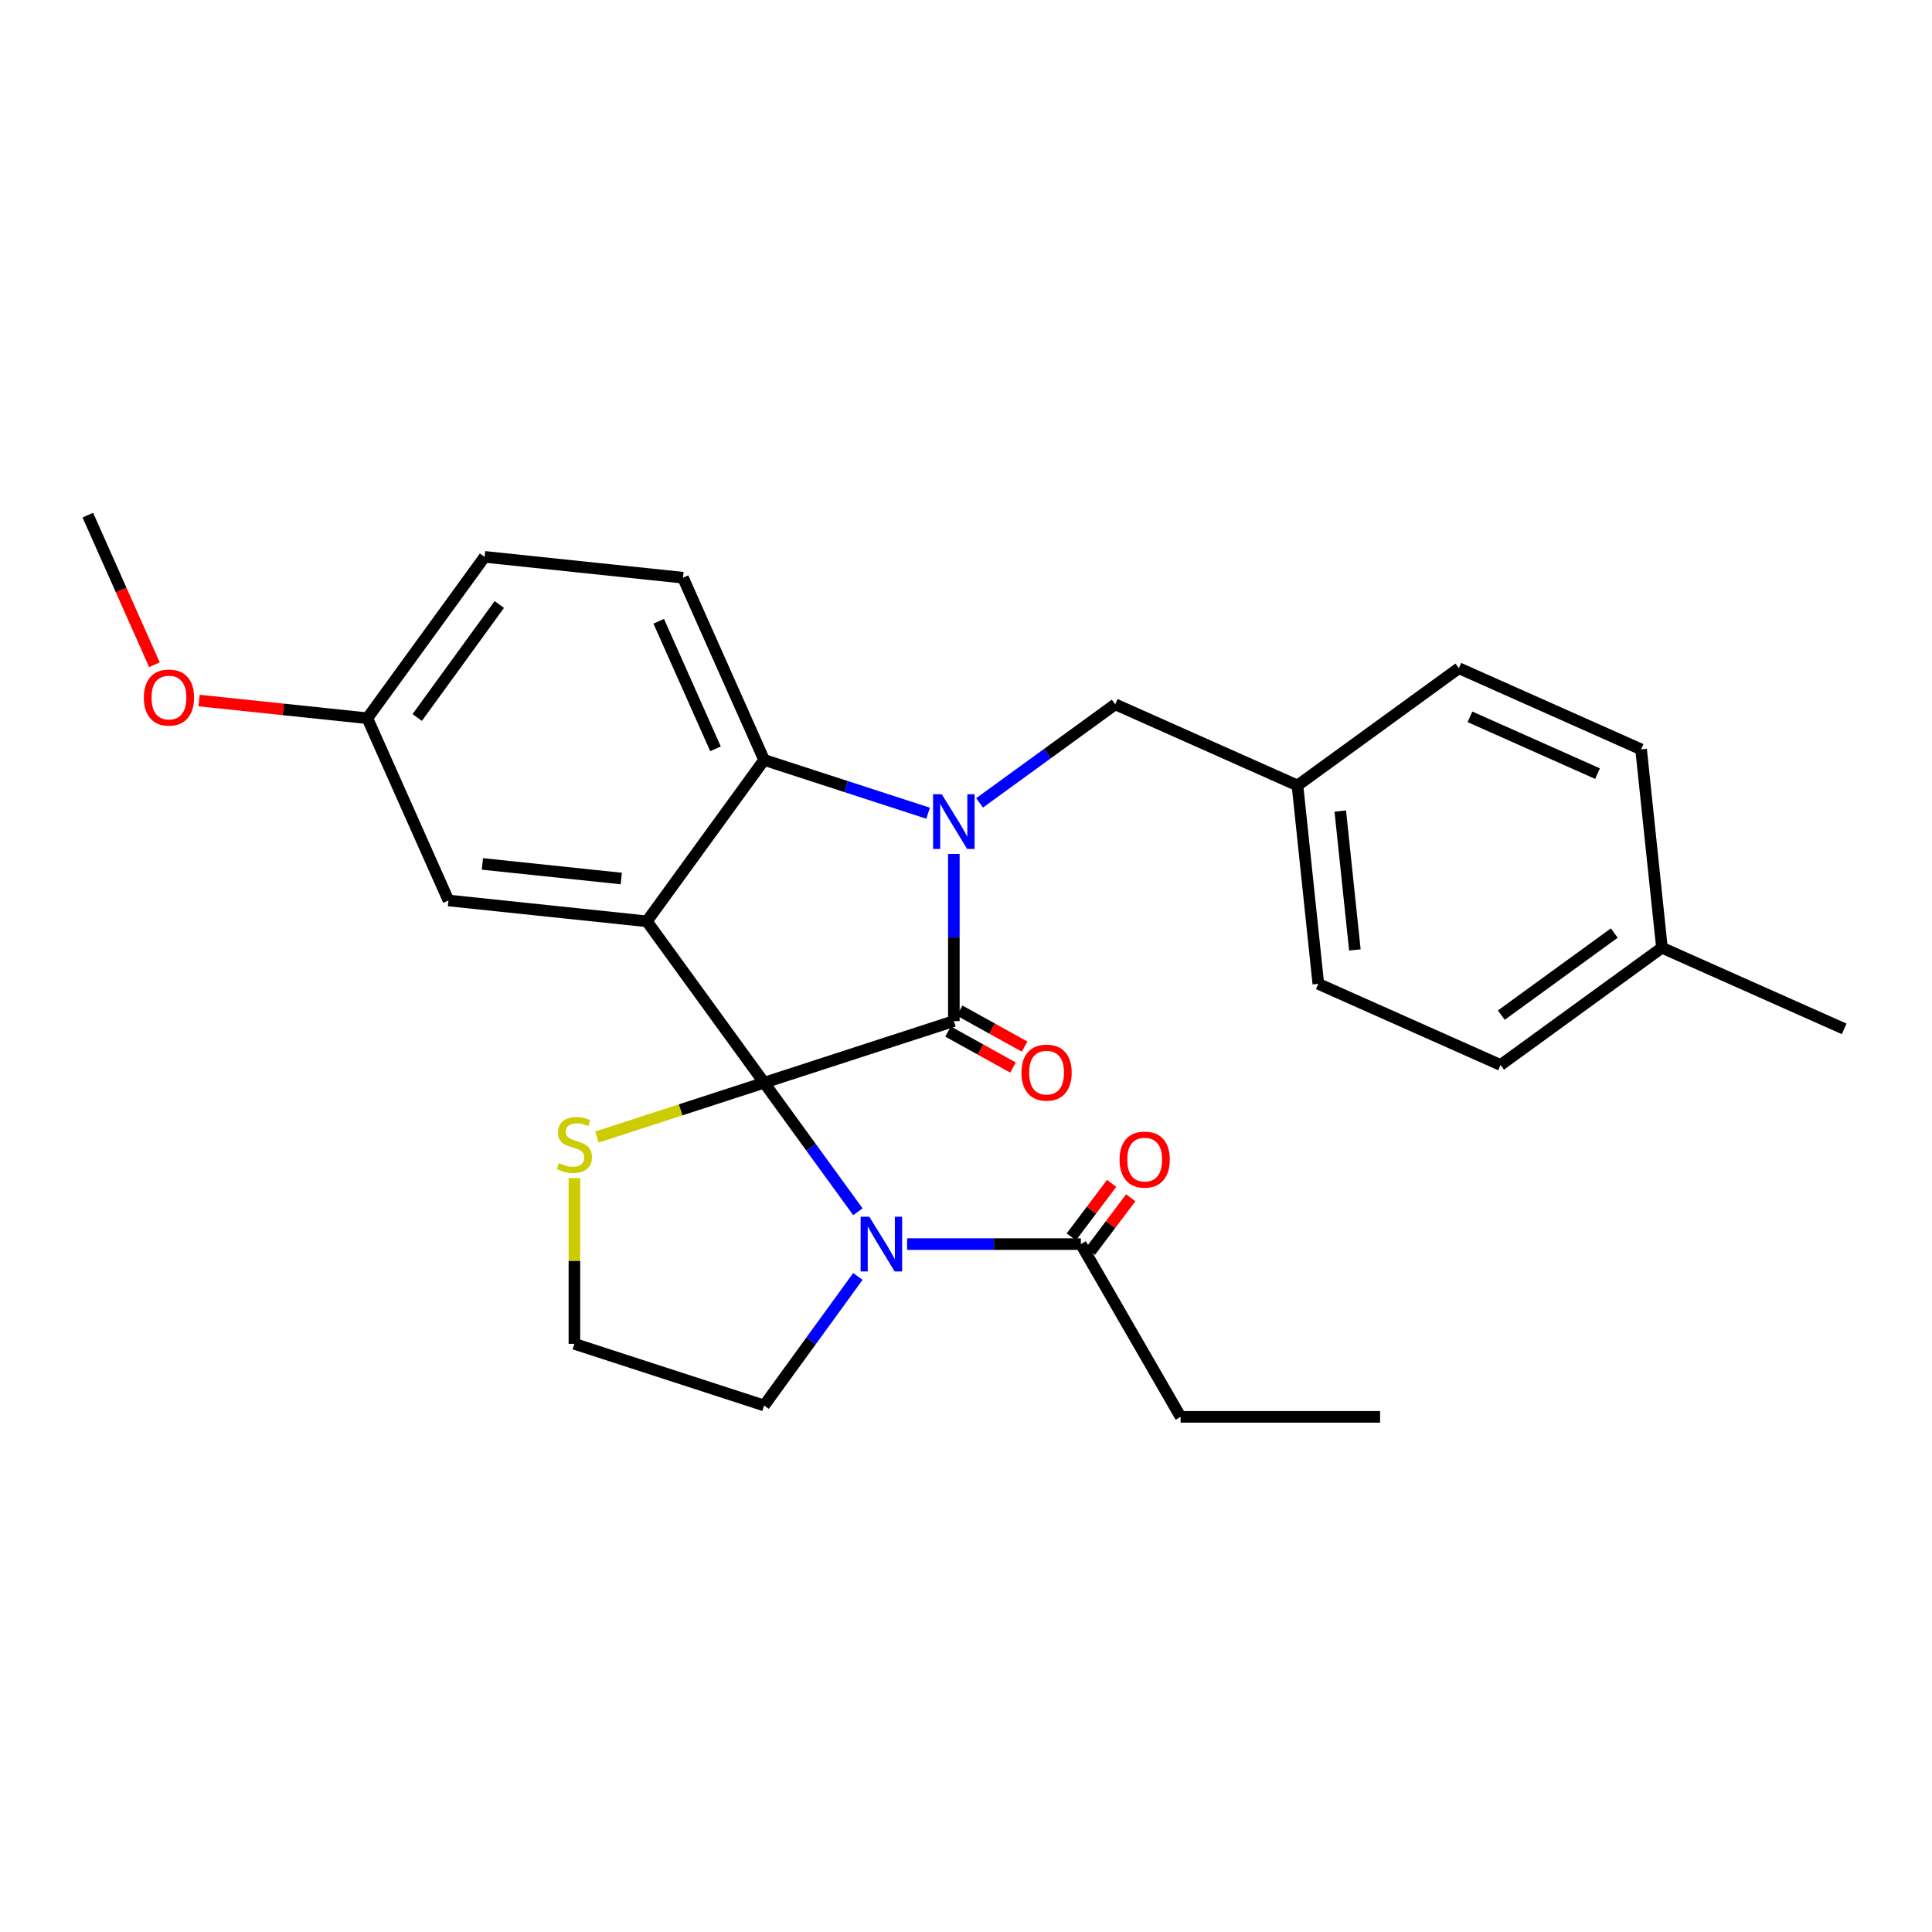 <?xml version='1.0' encoding='iso-8859-1'?>
<svg version='1.1' baseProfile='full'
              xmlns='http://www.w3.org/2000/svg'
                      xmlns:rdkit='http://www.rdkit.org/xml'
                      xmlns:xlink='http://www.w3.org/1999/xlink'
                  xml:space='preserve'
width='1000px' height='1000px' viewBox='0 0 1000 1000'>
<!-- END OF HEADER -->
<rect style='opacity:1.0;fill:#FFFFFF;stroke:none' width='1000' height='1000' x='0' y='0'> </rect>
<path class='bond-0' d='M 611.08,733.361 L 714.332,733.361' style='fill:none;fill-rule:evenodd;stroke:#000000;stroke-width:6px;stroke-linecap:butt;stroke-linejoin:miter;stroke-opacity:1' />
<path class='bond-1' d='M 611.08,733.361 L 559.454,643.942' style='fill:none;fill-rule:evenodd;stroke:#000000;stroke-width:6px;stroke-linecap:butt;stroke-linejoin:miter;stroke-opacity:1' />
<path class='bond-2' d='M 444.038,627.2 L 419.775,593.805' style='fill:none;fill-rule:evenodd;stroke:#0000FF;stroke-width:6px;stroke-linecap:butt;stroke-linejoin:miter;stroke-opacity:1' />
<path class='bond-2' d='M 419.775,593.805 L 395.511,560.409' style='fill:none;fill-rule:evenodd;stroke:#000000;stroke-width:6px;stroke-linecap:butt;stroke-linejoin:miter;stroke-opacity:1' />
<path class='bond-3' d='M 469.523,643.942 L 514.488,643.942' style='fill:none;fill-rule:evenodd;stroke:#0000FF;stroke-width:6px;stroke-linecap:butt;stroke-linejoin:miter;stroke-opacity:1' />
<path class='bond-3' d='M 514.488,643.942 L 559.454,643.942' style='fill:none;fill-rule:evenodd;stroke:#000000;stroke-width:6px;stroke-linecap:butt;stroke-linejoin:miter;stroke-opacity:1' />
<path class='bond-4' d='M 444.038,660.683 L 419.775,694.079' style='fill:none;fill-rule:evenodd;stroke:#0000FF;stroke-width:6px;stroke-linecap:butt;stroke-linejoin:miter;stroke-opacity:1' />
<path class='bond-4' d='M 419.775,694.079 L 395.511,727.475' style='fill:none;fill-rule:evenodd;stroke:#000000;stroke-width:6px;stroke-linecap:butt;stroke-linejoin:miter;stroke-opacity:1' />
<path class='bond-5' d='M 564.401,647.67 L 574.835,633.825' style='fill:none;fill-rule:evenodd;stroke:#000000;stroke-width:6px;stroke-linecap:butt;stroke-linejoin:miter;stroke-opacity:1' />
<path class='bond-5' d='M 574.835,633.825 L 585.269,619.98' style='fill:none;fill-rule:evenodd;stroke:#FF0000;stroke-width:6px;stroke-linecap:butt;stroke-linejoin:miter;stroke-opacity:1' />
<path class='bond-5' d='M 554.506,640.213 L 564.94,626.368' style='fill:none;fill-rule:evenodd;stroke:#000000;stroke-width:6px;stroke-linecap:butt;stroke-linejoin:miter;stroke-opacity:1' />
<path class='bond-5' d='M 564.94,626.368 L 575.373,612.523' style='fill:none;fill-rule:evenodd;stroke:#FF0000;stroke-width:6px;stroke-linecap:butt;stroke-linejoin:miter;stroke-opacity:1' />
<path class='bond-6' d='M 190.138,371.758 L 146.585,367.18' style='fill:none;fill-rule:evenodd;stroke:#000000;stroke-width:6px;stroke-linecap:butt;stroke-linejoin:miter;stroke-opacity:1' />
<path class='bond-6' d='M 146.585,367.18 L 103.032,362.602' style='fill:none;fill-rule:evenodd;stroke:#FF0000;stroke-width:6px;stroke-linecap:butt;stroke-linejoin:miter;stroke-opacity:1' />
<path class='bond-7' d='M 190.138,371.758 L 250.828,288.225' style='fill:none;fill-rule:evenodd;stroke:#000000;stroke-width:6px;stroke-linecap:butt;stroke-linejoin:miter;stroke-opacity:1' />
<path class='bond-7' d='M 215.948,371.366 L 258.431,312.893' style='fill:none;fill-rule:evenodd;stroke:#000000;stroke-width:6px;stroke-linecap:butt;stroke-linejoin:miter;stroke-opacity:1' />
<path class='bond-8' d='M 190.138,371.758 L 232.134,466.083' style='fill:none;fill-rule:evenodd;stroke:#000000;stroke-width:6px;stroke-linecap:butt;stroke-linejoin:miter;stroke-opacity:1' />
<path class='bond-9' d='M 250.828,288.225 L 353.515,299.017' style='fill:none;fill-rule:evenodd;stroke:#000000;stroke-width:6px;stroke-linecap:butt;stroke-linejoin:miter;stroke-opacity:1' />
<path class='bond-10' d='M 353.515,299.017 L 395.511,393.343' style='fill:none;fill-rule:evenodd;stroke:#000000;stroke-width:6px;stroke-linecap:butt;stroke-linejoin:miter;stroke-opacity:1' />
<path class='bond-10' d='M 340.949,321.566 L 370.346,387.594' style='fill:none;fill-rule:evenodd;stroke:#000000;stroke-width:6px;stroke-linecap:butt;stroke-linejoin:miter;stroke-opacity:1' />
<path class='bond-11' d='M 232.134,466.083 L 334.821,476.876' style='fill:none;fill-rule:evenodd;stroke:#000000;stroke-width:6px;stroke-linecap:butt;stroke-linejoin:miter;stroke-opacity:1' />
<path class='bond-11' d='M 249.696,447.165 L 321.576,454.72' style='fill:none;fill-rule:evenodd;stroke:#000000;stroke-width:6px;stroke-linecap:butt;stroke-linejoin:miter;stroke-opacity:1' />
<path class='bond-12' d='M 334.821,476.876 L 395.511,393.343' style='fill:none;fill-rule:evenodd;stroke:#000000;stroke-width:6px;stroke-linecap:butt;stroke-linejoin:miter;stroke-opacity:1' />
<path class='bond-13' d='M 334.821,476.876 L 395.511,560.409' style='fill:none;fill-rule:evenodd;stroke:#000000;stroke-width:6px;stroke-linecap:butt;stroke-linejoin:miter;stroke-opacity:1' />
<path class='bond-14' d='M 395.511,393.343 L 437.95,407.132' style='fill:none;fill-rule:evenodd;stroke:#000000;stroke-width:6px;stroke-linecap:butt;stroke-linejoin:miter;stroke-opacity:1' />
<path class='bond-14' d='M 437.95,407.132 L 480.389,420.922' style='fill:none;fill-rule:evenodd;stroke:#0000FF;stroke-width:6px;stroke-linecap:butt;stroke-linejoin:miter;stroke-opacity:1' />
<path class='bond-15' d='M 493.71,441.991 L 493.71,485.247' style='fill:none;fill-rule:evenodd;stroke:#0000FF;stroke-width:6px;stroke-linecap:butt;stroke-linejoin:miter;stroke-opacity:1' />
<path class='bond-15' d='M 493.71,485.247 L 493.71,528.502' style='fill:none;fill-rule:evenodd;stroke:#000000;stroke-width:6px;stroke-linecap:butt;stroke-linejoin:miter;stroke-opacity:1' />
<path class='bond-16' d='M 507.031,415.571 L 542.137,390.066' style='fill:none;fill-rule:evenodd;stroke:#0000FF;stroke-width:6px;stroke-linecap:butt;stroke-linejoin:miter;stroke-opacity:1' />
<path class='bond-16' d='M 542.137,390.066 L 577.243,364.56' style='fill:none;fill-rule:evenodd;stroke:#000000;stroke-width:6px;stroke-linecap:butt;stroke-linejoin:miter;stroke-opacity:1' />
<path class='bond-17' d='M 493.71,528.502 L 395.511,560.409' style='fill:none;fill-rule:evenodd;stroke:#000000;stroke-width:6px;stroke-linecap:butt;stroke-linejoin:miter;stroke-opacity:1' />
<path class='bond-18' d='M 490.707,533.921 L 507.517,543.238' style='fill:none;fill-rule:evenodd;stroke:#000000;stroke-width:6px;stroke-linecap:butt;stroke-linejoin:miter;stroke-opacity:1' />
<path class='bond-18' d='M 507.517,543.238 L 524.328,552.556' style='fill:none;fill-rule:evenodd;stroke:#FF0000;stroke-width:6px;stroke-linecap:butt;stroke-linejoin:miter;stroke-opacity:1' />
<path class='bond-18' d='M 496.713,523.084 L 513.524,532.401' style='fill:none;fill-rule:evenodd;stroke:#000000;stroke-width:6px;stroke-linecap:butt;stroke-linejoin:miter;stroke-opacity:1' />
<path class='bond-18' d='M 513.524,532.401 L 530.335,541.719' style='fill:none;fill-rule:evenodd;stroke:#FF0000;stroke-width:6px;stroke-linecap:butt;stroke-linejoin:miter;stroke-opacity:1' />
<path class='bond-19' d='M 395.511,560.409 L 352.242,574.468' style='fill:none;fill-rule:evenodd;stroke:#000000;stroke-width:6px;stroke-linecap:butt;stroke-linejoin:miter;stroke-opacity:1' />
<path class='bond-19' d='M 352.242,574.468 L 308.974,588.527' style='fill:none;fill-rule:evenodd;stroke:#CCCC00;stroke-width:6px;stroke-linecap:butt;stroke-linejoin:miter;stroke-opacity:1' />
<path class='bond-20' d='M 297.312,609.777 L 297.312,652.672' style='fill:none;fill-rule:evenodd;stroke:#CCCC00;stroke-width:6px;stroke-linecap:butt;stroke-linejoin:miter;stroke-opacity:1' />
<path class='bond-20' d='M 297.312,652.672 L 297.312,695.568' style='fill:none;fill-rule:evenodd;stroke:#000000;stroke-width:6px;stroke-linecap:butt;stroke-linejoin:miter;stroke-opacity:1' />
<path class='bond-21' d='M 297.312,695.568 L 395.511,727.475' style='fill:none;fill-rule:evenodd;stroke:#000000;stroke-width:6px;stroke-linecap:butt;stroke-linejoin:miter;stroke-opacity:1' />
<path class='bond-22' d='M 671.568,406.556 L 755.101,345.866' style='fill:none;fill-rule:evenodd;stroke:#000000;stroke-width:6px;stroke-linecap:butt;stroke-linejoin:miter;stroke-opacity:1' />
<path class='bond-23' d='M 671.568,406.556 L 682.361,509.243' style='fill:none;fill-rule:evenodd;stroke:#000000;stroke-width:6px;stroke-linecap:butt;stroke-linejoin:miter;stroke-opacity:1' />
<path class='bond-23' d='M 693.725,419.801 L 701.28,491.681' style='fill:none;fill-rule:evenodd;stroke:#000000;stroke-width:6px;stroke-linecap:butt;stroke-linejoin:miter;stroke-opacity:1' />
<path class='bond-24' d='M 671.568,406.556 L 577.243,364.56' style='fill:none;fill-rule:evenodd;stroke:#000000;stroke-width:6px;stroke-linecap:butt;stroke-linejoin:miter;stroke-opacity:1' />
<path class='bond-25' d='M 860.22,490.549 L 776.687,551.239' style='fill:none;fill-rule:evenodd;stroke:#000000;stroke-width:6px;stroke-linecap:butt;stroke-linejoin:miter;stroke-opacity:1' />
<path class='bond-25' d='M 835.552,482.946 L 777.079,525.429' style='fill:none;fill-rule:evenodd;stroke:#000000;stroke-width:6px;stroke-linecap:butt;stroke-linejoin:miter;stroke-opacity:1' />
<path class='bond-26' d='M 860.22,490.549 L 954.545,532.546' style='fill:none;fill-rule:evenodd;stroke:#000000;stroke-width:6px;stroke-linecap:butt;stroke-linejoin:miter;stroke-opacity:1' />
<path class='bond-27' d='M 860.22,490.549 L 849.427,387.863' style='fill:none;fill-rule:evenodd;stroke:#000000;stroke-width:6px;stroke-linecap:butt;stroke-linejoin:miter;stroke-opacity:1' />
<path class='bond-28' d='M 849.427,387.863 L 755.101,345.866' style='fill:none;fill-rule:evenodd;stroke:#000000;stroke-width:6px;stroke-linecap:butt;stroke-linejoin:miter;stroke-opacity:1' />
<path class='bond-28' d='M 826.879,400.428 L 760.851,371.031' style='fill:none;fill-rule:evenodd;stroke:#000000;stroke-width:6px;stroke-linecap:butt;stroke-linejoin:miter;stroke-opacity:1' />
<path class='bond-29' d='M 79.926,344.063 L 62.69,305.351' style='fill:none;fill-rule:evenodd;stroke:#FF0000;stroke-width:6px;stroke-linecap:butt;stroke-linejoin:miter;stroke-opacity:1' />
<path class='bond-29' d='M 62.69,305.351 L 45.455,266.639' style='fill:none;fill-rule:evenodd;stroke:#000000;stroke-width:6px;stroke-linecap:butt;stroke-linejoin:miter;stroke-opacity:1' />
<path class='bond-30' d='M 776.687,551.239 L 682.361,509.243' style='fill:none;fill-rule:evenodd;stroke:#000000;stroke-width:6px;stroke-linecap:butt;stroke-linejoin:miter;stroke-opacity:1' />
<path  class='atom-1' d='M 449.941 629.782
L 459.221 644.782
Q 460.141 646.262, 461.621 648.942
Q 463.101 651.622, 463.181 651.782
L 463.181 629.782
L 466.941 629.782
L 466.941 658.102
L 463.061 658.102
L 453.101 641.702
Q 451.941 639.782, 450.701 637.582
Q 449.501 635.382, 449.141 634.702
L 449.141 658.102
L 445.461 658.102
L 445.461 629.782
L 449.941 629.782
' fill='#0000FF'/>
<path  class='atom-3' d='M 579.478 600.2
Q 579.478 593.4, 582.838 589.6
Q 586.198 585.8, 592.478 585.8
Q 598.758 585.8, 602.118 589.6
Q 605.478 593.4, 605.478 600.2
Q 605.478 607.08, 602.078 611
Q 598.678 614.88, 592.478 614.88
Q 586.238 614.88, 582.838 611
Q 579.478 607.12, 579.478 600.2
M 592.478 611.68
Q 596.798 611.68, 599.118 608.8
Q 601.478 605.88, 601.478 600.2
Q 601.478 594.64, 599.118 591.84
Q 596.798 589, 592.478 589
Q 588.158 589, 585.798 591.8
Q 583.478 594.6, 583.478 600.2
Q 583.478 605.92, 585.798 608.8
Q 588.158 611.68, 592.478 611.68
' fill='#FF0000'/>
<path  class='atom-11' d='M 487.45 411.09
L 496.73 426.09
Q 497.65 427.57, 499.13 430.25
Q 500.61 432.93, 500.69 433.09
L 500.69 411.09
L 504.45 411.09
L 504.45 439.41
L 500.57 439.41
L 490.61 423.01
Q 489.45 421.09, 488.21 418.89
Q 487.01 416.69, 486.65 416.01
L 486.65 439.41
L 482.97 439.41
L 482.97 411.09
L 487.45 411.09
' fill='#0000FF'/>
<path  class='atom-14' d='M 528.703 555.184
Q 528.703 548.384, 532.063 544.584
Q 535.423 540.784, 541.703 540.784
Q 547.983 540.784, 551.343 544.584
Q 554.703 548.384, 554.703 555.184
Q 554.703 562.064, 551.303 565.984
Q 547.903 569.864, 541.703 569.864
Q 535.463 569.864, 532.063 565.984
Q 528.703 562.104, 528.703 555.184
M 541.703 566.664
Q 546.023 566.664, 548.343 563.784
Q 550.703 560.864, 550.703 555.184
Q 550.703 549.624, 548.343 546.824
Q 546.023 543.984, 541.703 543.984
Q 537.383 543.984, 535.023 546.784
Q 532.703 549.584, 532.703 555.184
Q 532.703 560.904, 535.023 563.784
Q 537.383 566.664, 541.703 566.664
' fill='#FF0000'/>
<path  class='atom-15' d='M 289.312 602.036
Q 289.632 602.156, 290.952 602.716
Q 292.272 603.276, 293.712 603.636
Q 295.192 603.956, 296.632 603.956
Q 299.312 603.956, 300.872 602.676
Q 302.432 601.356, 302.432 599.076
Q 302.432 597.516, 301.632 596.556
Q 300.872 595.596, 299.672 595.076
Q 298.472 594.556, 296.472 593.956
Q 293.952 593.196, 292.432 592.476
Q 290.952 591.756, 289.872 590.236
Q 288.832 588.716, 288.832 586.156
Q 288.832 582.596, 291.232 580.396
Q 293.672 578.196, 298.472 578.196
Q 301.752 578.196, 305.472 579.756
L 304.552 582.836
Q 301.152 581.436, 298.592 581.436
Q 295.832 581.436, 294.312 582.596
Q 292.792 583.716, 292.832 585.676
Q 292.832 587.196, 293.592 588.116
Q 294.392 589.036, 295.512 589.556
Q 296.672 590.076, 298.592 590.676
Q 301.152 591.476, 302.672 592.276
Q 304.192 593.076, 305.272 594.716
Q 306.392 596.316, 306.392 599.076
Q 306.392 602.996, 303.752 605.116
Q 301.152 607.196, 296.792 607.196
Q 294.272 607.196, 292.352 606.636
Q 290.472 606.116, 288.232 605.196
L 289.312 602.036
' fill='#CCCC00'/>
<path  class='atom-21' d='M 74.451 361.045
Q 74.451 354.245, 77.811 350.445
Q 81.171 346.645, 87.451 346.645
Q 93.731 346.645, 97.091 350.445
Q 100.451 354.245, 100.451 361.045
Q 100.451 367.925, 97.051 371.845
Q 93.651 375.725, 87.451 375.725
Q 81.211 375.725, 77.811 371.845
Q 74.451 367.965, 74.451 361.045
M 87.451 372.525
Q 91.771 372.525, 94.091 369.645
Q 96.451 366.725, 96.451 361.045
Q 96.451 355.485, 94.091 352.685
Q 91.771 349.845, 87.451 349.845
Q 83.131 349.845, 80.771 352.645
Q 78.451 355.445, 78.451 361.045
Q 78.451 366.765, 80.771 369.645
Q 83.131 372.525, 87.451 372.525
' fill='#FF0000'/>
</svg>
